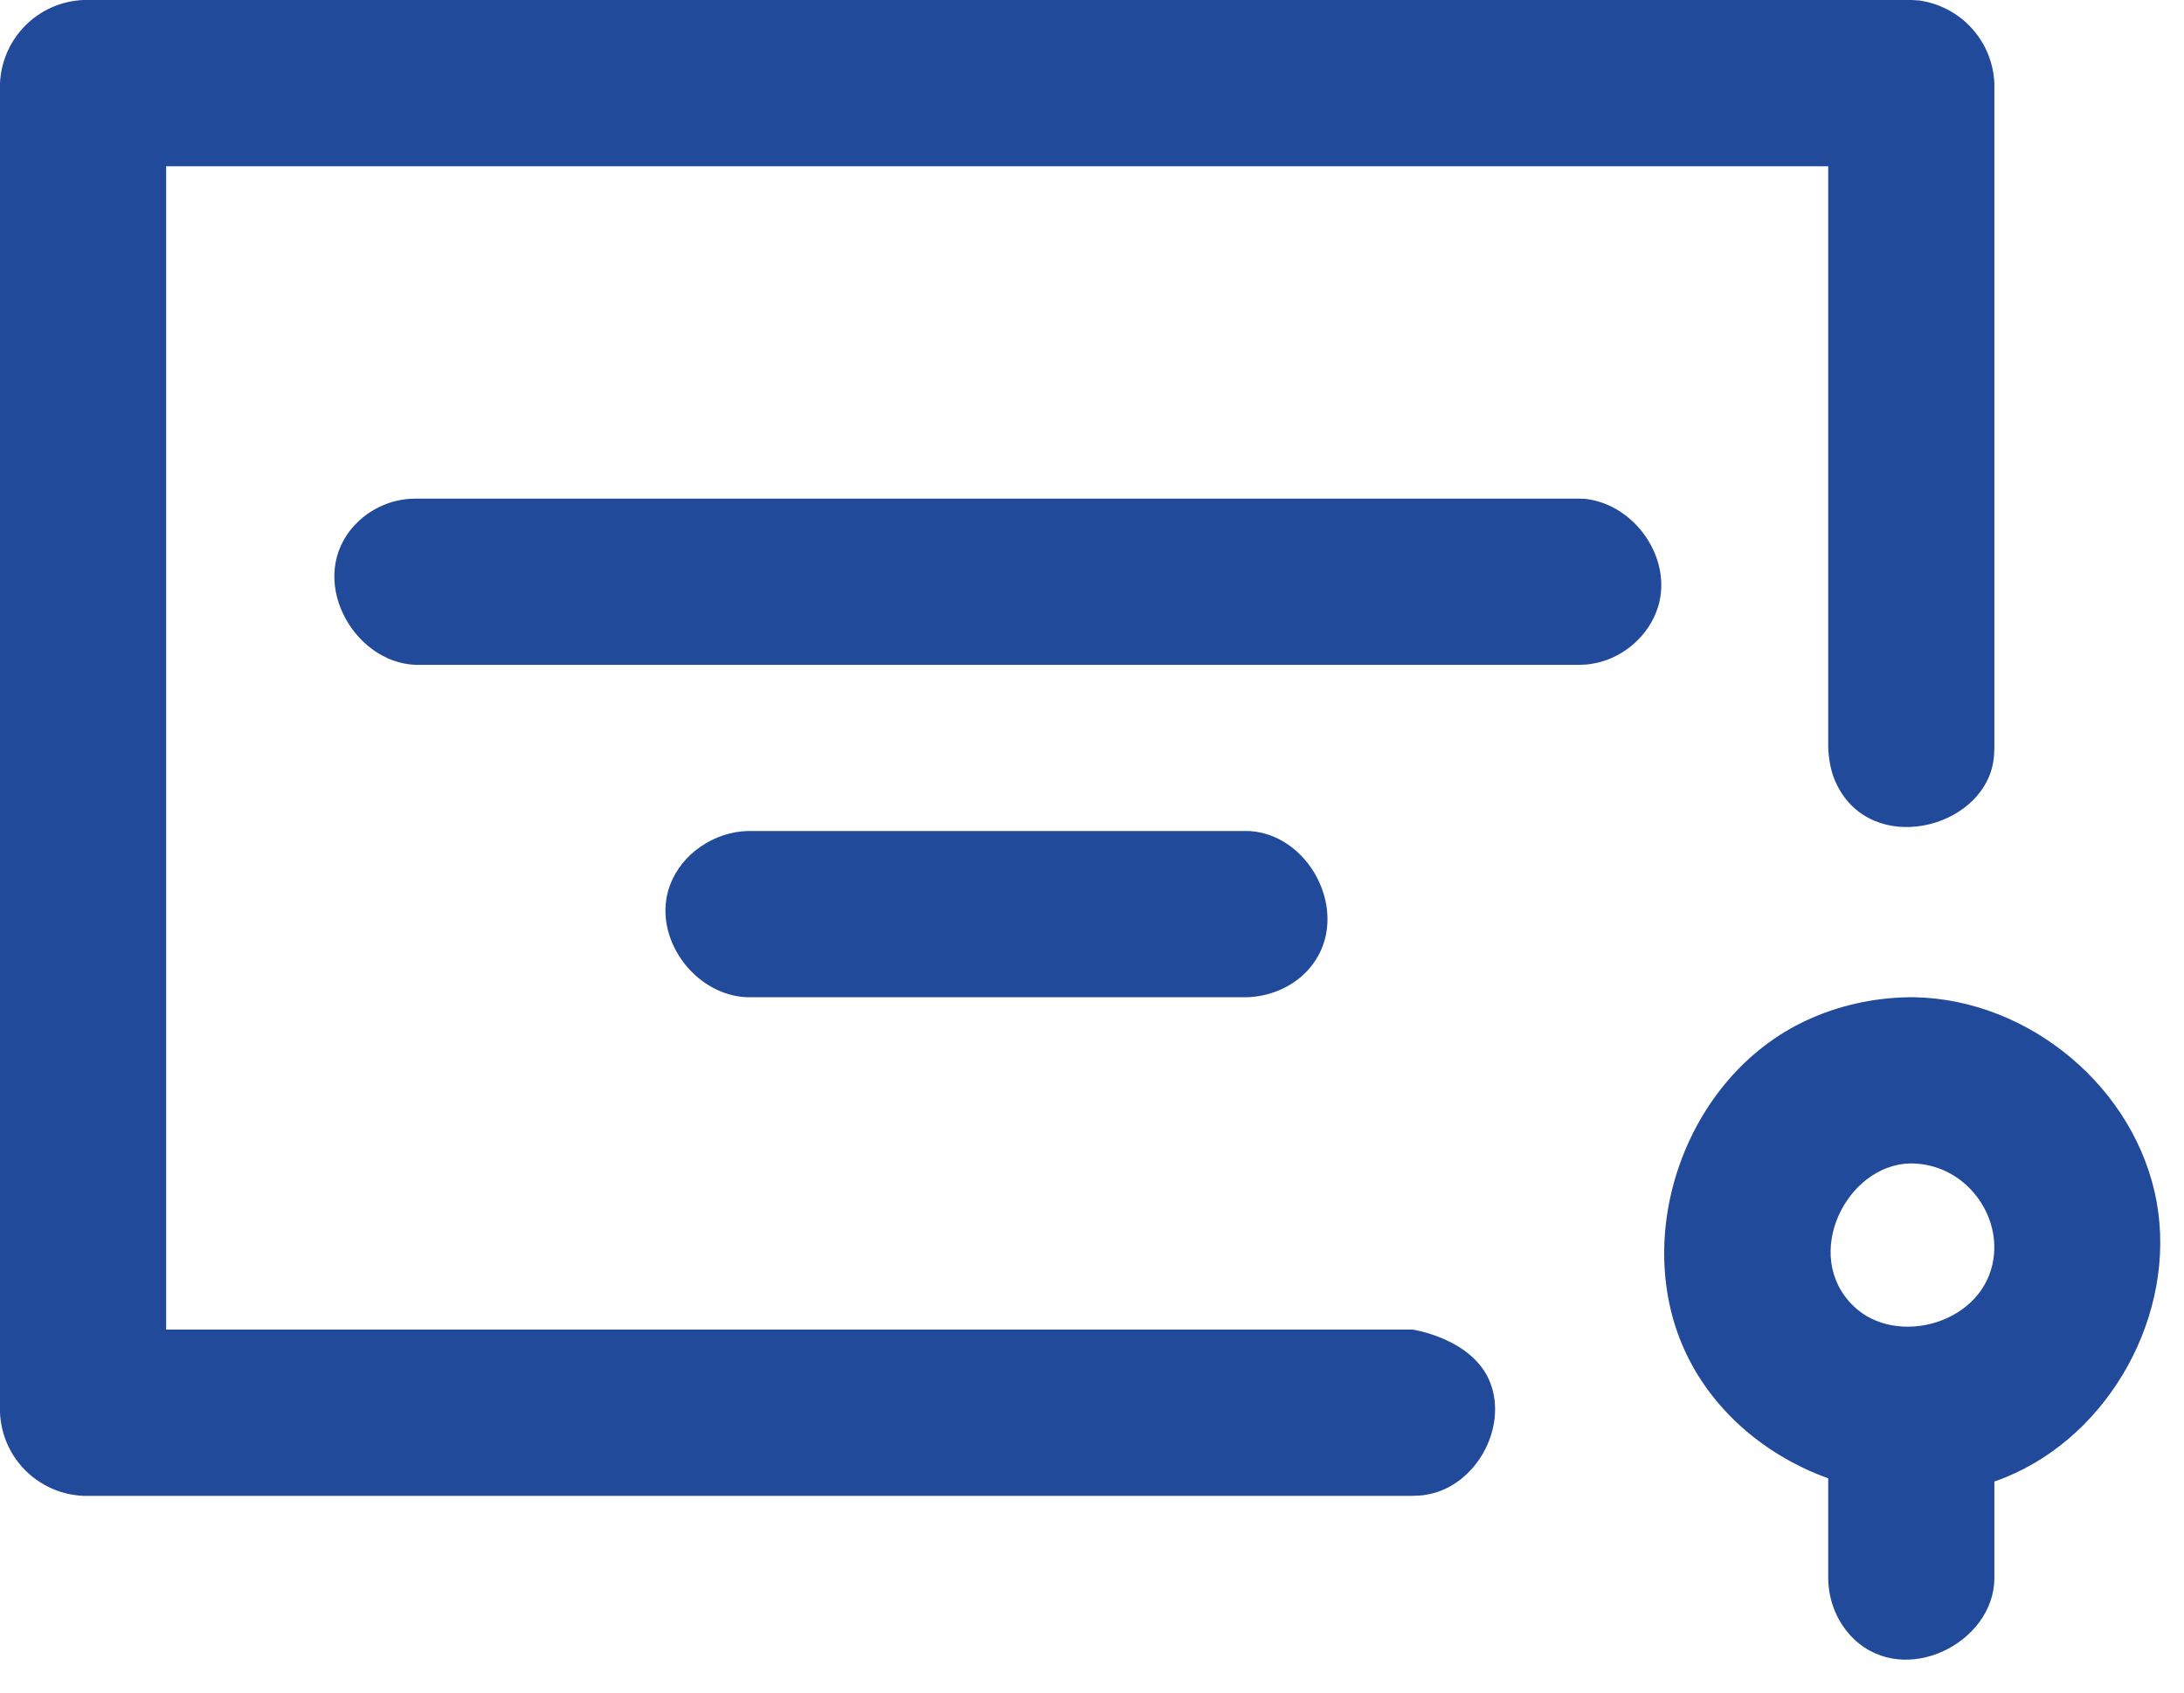 <svg width="40" height="31" viewBox="0 0 40 31" fill="none" xmlns="http://www.w3.org/2000/svg">
<path d="M33.484 27.076C32.376 26.677 31.408 25.884 30.891 24.81C29.849 22.649 30.862 19.726 33.076 18.693C33.66 18.419 34.304 18.277 34.946 18.265C35.006 18.265 35.006 18.265 35.063 18.265C37.172 18.305 39.126 19.933 39.501 22.024C39.864 24.058 38.655 26.273 36.731 27.058C36.664 27.085 36.596 27.111 36.527 27.135V28.919C36.511 30.093 34.895 30.908 33.96 30.025C33.66 29.741 33.49 29.334 33.484 28.919V27.076ZM25.874 27.397H1.522C0.705 27.359 0.038 26.711 0 25.874V1.523C0.038 0.706 0.686 0.04 1.522 0H35.006C35.053 0.003 35.098 0.005 35.146 0.008C35.908 0.114 36.491 0.743 36.527 1.523V13.698C36.521 13.823 36.524 13.855 36.502 13.979C36.275 15.191 34.289 15.675 33.644 14.377C33.539 14.167 33.495 13.936 33.484 13.698V3.045H3.043V24.352H25.874C25.874 24.352 26.979 24.515 27.294 25.324C27.613 26.152 27.035 27.205 26.154 27.371C26.03 27.394 25.999 27.391 25.874 27.397ZM34.986 21.309C33.82 21.331 32.989 22.989 33.944 23.918C34.726 24.684 36.345 24.245 36.512 23.045C36.634 22.182 35.943 21.302 34.986 21.309ZM22.83 18.265H13.698C12.716 18.241 11.917 17.145 12.274 16.203C12.492 15.63 13.085 15.235 13.698 15.22H22.83C22.855 15.222 22.879 15.222 22.903 15.222C24.054 15.305 24.798 16.861 23.944 17.78C23.66 18.084 23.246 18.255 22.83 18.265ZM28.917 12.177H7.61C6.451 12.133 5.604 10.579 6.495 9.619C6.726 9.369 7.046 9.2 7.383 9.15C7.484 9.135 7.508 9.136 7.61 9.133H28.917C28.955 9.133 28.993 9.135 29.031 9.136C29.99 9.244 30.686 10.316 30.334 11.21C30.141 11.707 29.669 12.081 29.144 12.16C29.045 12.175 29.019 12.172 28.917 12.177Z" fill="#214A9A"/>
</svg>
